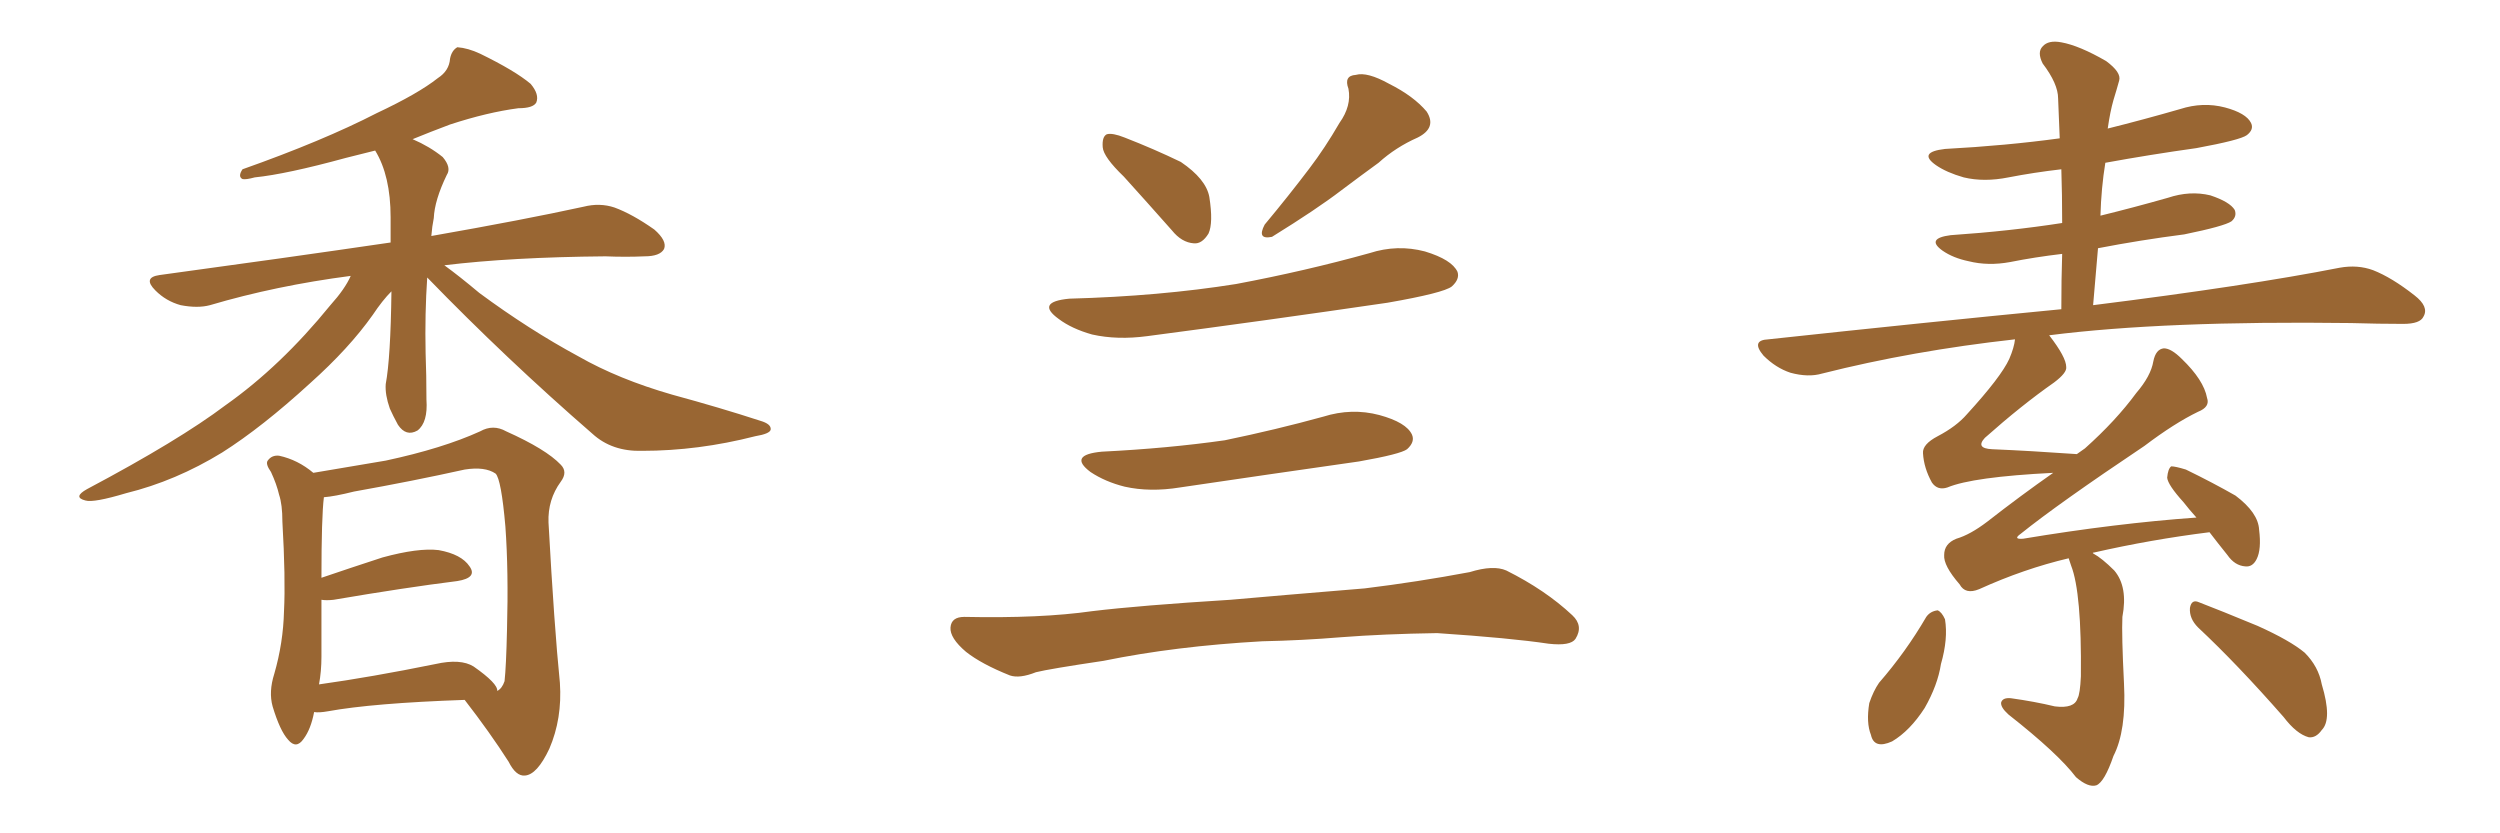 <svg xmlns="http://www.w3.org/2000/svg" xmlns:xlink="http://www.w3.org/1999/xlink" width="450" height="150"><path fill="#996633" padding="10" d="M76.90 49.95L76.90 49.95Q76.46 56.40 76.61 63.57L76.61 63.57Q76.76 67.53 76.76 71.92L76.76 71.92Q77.05 76.03 75.15 77.49L75.15 77.49Q73.10 78.66 71.63 76.46L71.63 76.46Q70.75 74.85 70.17 73.54L70.17 73.54Q69.29 71.04 69.43 69.14L69.43 69.14Q70.31 64.45 70.46 52.44L70.46 52.44Q68.85 54.05 67.09 56.69L67.09 56.69Q62.84 62.70 55.81 68.99L55.81 68.99Q47.17 76.90 39.99 81.45L39.99 81.45Q31.64 86.57 22.71 88.77L22.71 88.77Q16.85 90.53 15.38 90.09L15.38 90.09Q13.04 89.50 15.67 88.04L15.67 88.04Q32.23 79.25 40.58 72.95L40.58 72.95Q50.54 65.92 59.47 54.93L59.47 54.93Q62.11 52.00 63.13 49.66L63.13 49.66Q49.66 51.42 37.79 54.93L37.79 54.93Q35.60 55.52 32.52 54.93L32.52 54.93Q29.88 54.20 27.98 52.29L27.98 52.29Q25.63 49.95 28.71 49.51L28.71 49.51Q51.27 46.44 70.31 43.65L70.31 43.65Q70.31 41.46 70.31 39.11L70.31 39.11Q70.31 31.64 67.53 27.10L67.53 27.10Q64.60 27.83 62.26 28.42L62.26 28.42Q51.56 31.35 45.85 31.93L45.85 31.93Q44.24 32.37 43.65 32.23L43.65 32.23Q42.77 31.79 43.65 30.47L43.65 30.47Q58.15 25.34 67.82 20.36L67.82 20.36Q75.29 16.85 78.81 14.06L78.81 14.06Q80.86 12.74 81.01 10.55L81.01 10.55Q81.30 9.08 82.32 8.50L82.32 8.50Q84.23 8.64 86.43 9.67L86.43 9.67Q92.72 12.74 95.51 15.09L95.51 15.09Q97.12 16.99 96.53 18.46L96.53 18.46Q95.95 19.48 93.31 19.48L93.31 19.48Q87.74 20.21 81.01 22.41L81.01 22.41Q77.49 23.73 74.27 25.05L74.27 25.05Q77.34 26.37 79.69 28.27L79.69 28.27Q81.30 30.18 80.42 31.49L80.42 31.49Q78.22 36.04 78.08 39.26L78.08 39.26Q77.78 40.72 77.64 42.48L77.64 42.48Q94.34 39.55 105.03 37.21L105.03 37.21Q107.96 36.47 110.60 37.35L110.60 37.35Q113.82 38.53 117.77 41.31L117.77 41.31Q120.12 43.36 119.53 44.82L119.53 44.82Q118.80 46.14 116.02 46.14L116.02 46.14Q112.65 46.29 108.98 46.14L108.98 46.14Q91.99 46.29 79.98 47.75L79.98 47.75Q82.62 49.66 86.28 52.73L86.28 52.73Q95.21 59.33 104.15 64.16L104.15 64.16Q111.33 68.26 121.00 71.04L121.00 71.04Q129.64 73.39 136.82 75.73L136.82 75.73Q138.87 76.32 138.72 77.34L138.72 77.34Q138.57 78.08 135.94 78.52L135.94 78.52Q125.68 81.15 115.58 81.15L115.58 81.15Q110.16 81.30 106.64 78.08L106.64 78.08Q91.11 64.60 76.90 49.95ZM56.54 128.17L56.54 128.17Q55.96 131.25 54.64 133.01L54.64 133.01Q53.32 134.91 51.86 133.15L51.86 133.15Q50.39 131.54 49.07 127.15L49.07 127.15Q48.34 124.51 49.37 121.29L49.37 121.29Q50.98 115.72 51.12 110.01L51.12 110.01Q51.42 104.15 50.83 93.90L50.83 93.90Q50.83 90.82 50.24 89.06L50.24 89.06Q49.80 87.16 48.78 84.96L48.78 84.96Q47.75 83.50 48.19 82.91L48.19 82.91Q48.93 81.88 50.24 82.03L50.24 82.03Q53.61 82.76 56.40 85.11L56.40 85.11Q60.64 84.38 69.43 82.91L69.43 82.91Q79.69 80.71 86.43 77.64L86.43 77.64Q88.77 76.32 91.11 77.64L91.11 77.64Q98.29 80.86 100.93 83.64L100.93 83.64Q102.25 84.96 100.93 86.72L100.93 86.72Q98.58 89.94 98.73 94.04L98.73 94.04Q99.76 112.79 100.78 122.90L100.78 122.90Q101.22 129.35 98.88 134.77L98.88 134.77Q96.68 139.45 94.48 139.60L94.48 139.60Q92.87 139.75 91.55 137.11L91.55 137.11Q88.18 131.84 83.64 125.98L83.64 125.98Q67.09 126.56 59.03 128.03L59.03 128.03Q57.42 128.32 56.54 128.17ZM85.25 119.97L85.25 119.97L85.25 119.97Q89.65 123.05 89.50 124.37L89.50 124.37Q90.38 123.93 90.82 122.61L90.82 122.61Q91.11 119.97 91.26 113.38L91.26 113.38Q91.55 102.83 90.97 94.78L90.97 94.78Q90.23 86.28 89.21 85.25L89.21 85.25Q87.30 83.94 83.64 84.52L83.64 84.52Q74.41 86.57 63.72 88.48L63.72 88.48Q60.21 89.36 58.30 89.50L58.30 89.50Q57.86 93.02 57.86 104.00L57.86 104.00Q62.99 102.25 68.85 100.34L68.85 100.34Q75.29 98.58 78.96 99.02L78.96 99.02Q83.06 99.76 84.52 101.95L84.52 101.95Q85.99 104.00 82.32 104.59L82.32 104.59Q72.95 105.76 60.06 107.96L60.06 107.96Q58.74 108.11 57.86 107.96L57.86 107.96Q57.86 113.23 57.86 118.21L57.86 118.21Q57.86 120.85 57.42 123.19L57.42 123.19Q66.80 121.88 78.37 119.53L78.37 119.53Q82.91 118.51 85.25 119.97ZM202.29 31.79L202.29 31.79Q198.63 28.27 198.49 26.51L198.49 26.51Q198.34 24.61 199.22 24.17L199.22 24.17Q200.24 23.88 202.44 24.76L202.44 24.76Q207.71 26.81 212.55 29.15L212.55 29.15Q217.09 32.23 217.68 35.45L217.68 35.45Q218.41 40.14 217.53 42.04L217.53 42.04Q216.36 43.95 214.89 43.80L214.89 43.80Q212.70 43.65 210.94 41.46L210.94 41.46Q206.40 36.33 202.29 31.79ZM241.11 22.12L241.11 22.12Q243.31 19.04 242.72 15.97L242.72 15.97Q241.85 13.62 244.04 13.48L244.04 13.48Q246.09 12.89 250.05 15.09L250.05 15.09Q254.44 17.29 256.79 20.07L256.79 20.07Q258.69 23.00 255.18 24.76L255.18 24.76Q251.22 26.51 248.14 29.30L248.14 29.30Q244.92 31.64 241.41 34.28L241.41 34.28Q237.01 37.65 228.96 42.63L228.96 42.63Q226.17 43.21 227.64 40.43L227.64 40.43Q232.03 35.16 235.69 30.32L235.69 30.32Q238.48 26.66 241.11 22.12ZM192.48 53.76L192.48 53.76Q208.74 53.32 222.51 51.12L222.51 51.12Q234.96 48.78 246.53 45.56L246.53 45.56Q251.51 43.95 256.49 45.26L256.49 45.26Q261.33 46.73 262.35 48.93L262.35 48.93Q262.79 50.24 261.33 51.56L261.33 51.56Q259.86 52.73 249.76 54.49L249.76 54.49Q227.78 57.71 206.54 60.50L206.54 60.50Q201.12 61.23 196.58 60.21L196.58 60.21Q192.92 59.18 190.58 57.42L190.58 57.42Q186.33 54.35 192.48 53.76ZM198.34 81.30L198.34 81.30Q210.21 80.71 220.46 79.25L220.46 79.25Q229.69 77.34 238.18 75L238.18 75Q243.31 73.39 248.29 74.71L248.29 74.71Q253.13 76.03 254.15 78.22L254.15 78.22Q254.74 79.54 253.27 80.86L253.27 80.86Q252.10 81.74 244.63 83.06L244.63 83.06Q228.22 85.40 212.40 87.74L212.40 87.74Q206.98 88.62 202.44 87.60L202.44 87.60Q198.93 86.72 196.29 84.96L196.29 84.96Q192.19 81.88 198.34 81.30ZM227.20 115.43L227.20 115.43L227.20 115.43Q211.52 116.31 198.63 118.95L198.63 118.95Q188.82 120.41 186.47 121.00L186.47 121.00Q183.54 122.17 181.79 121.58L181.79 121.58Q176.66 119.53 173.88 117.33L173.88 117.33Q170.95 114.84 171.09 112.94L171.09 112.94Q171.24 111.04 173.58 111.04L173.58 111.04Q187.35 111.33 196.58 110.01L196.58 110.01Q205.08 108.98 221.48 107.96L221.48 107.96Q229.69 107.23 245.65 105.91L245.65 105.91Q255.18 104.74 264.55 102.98L264.55 102.98Q268.80 101.66 271.14 102.69L271.14 102.69Q278.17 106.20 283.01 110.74L283.01 110.74Q285.06 112.65 283.59 114.99L283.59 114.99Q282.71 116.31 278.76 115.87L278.76 115.87Q271.88 114.84 258.69 113.96L258.69 113.96Q249.02 114.11 241.41 114.70L241.41 114.70Q234.38 115.28 227.20 115.43ZM395.65 112.94L395.65 112.94Q394.04 111.33 394.19 109.42L394.19 109.42Q394.48 107.81 395.80 108.40L395.80 108.40Q399.61 109.86 406.35 112.65L406.35 112.65Q412.21 115.28 414.84 117.48L414.84 117.48Q417.33 119.97 417.92 123.19L417.92 123.19Q419.82 129.49 417.92 131.40L417.92 131.40Q416.89 132.86 415.58 132.71L415.58 132.71Q413.38 132.13 411.04 129.05L411.04 129.05Q402.69 119.53 395.65 112.94ZM346.73 111.04L346.73 111.04Q347.46 110.01 348.78 109.86L348.78 109.86Q349.51 110.16 350.10 111.47L350.10 111.47Q350.68 114.99 349.37 119.53L349.37 119.53Q348.78 123.34 346.44 127.44L346.44 127.44Q343.80 131.54 340.58 133.45L340.58 133.45Q337.35 134.91 336.77 132.28L336.77 132.28Q335.89 130.08 336.47 126.56L336.47 126.56Q337.21 124.37 338.23 122.90L338.23 122.90Q343.07 117.33 346.73 111.04ZM372.36 100.49L372.36 100.49L372.36 100.49Q364.31 102.39 356.25 106.05L356.25 106.05Q353.76 107.08 352.73 105.18L352.73 105.18Q349.80 101.81 349.95 99.90L349.95 99.90Q349.95 97.85 352.15 96.97L352.15 96.97Q354.64 96.24 357.71 93.90L357.71 93.90Q363.72 89.21 369.58 85.11L369.58 85.11Q355.08 85.84 350.54 87.74L350.54 87.74Q348.78 88.33 347.75 86.87L347.75 86.87Q346.29 84.23 346.14 81.59L346.14 81.59Q346.00 79.98 348.78 78.52L348.78 78.52Q352.15 76.76 354.05 74.56L354.05 74.56Q360.21 67.82 361.67 64.60L361.67 64.60Q362.55 62.55 362.70 61.08L362.70 61.08Q344.24 63.13 327.98 67.24L327.98 67.24Q325.49 67.97 322.27 67.09L322.27 67.09Q319.63 66.21 317.43 64.01L317.43 64.01Q315.09 61.23 318.31 61.08L318.31 61.08Q346.73 58.01 371.04 55.66L371.04 55.66Q371.04 50.24 371.19 45.70L371.19 45.70Q366.21 46.29 361.82 47.17L361.82 47.17Q357.86 47.90 354.35 47.02L354.35 47.02Q351.56 46.44 349.66 45.12L349.66 45.12Q346.58 42.92 351.12 42.33L351.12 42.33Q361.82 41.60 371.19 40.14L371.19 40.14Q371.19 35.01 371.04 30.47L371.04 30.47Q366.06 31.05 361.52 31.93L361.52 31.93Q357.13 32.81 353.47 31.93L353.47 31.93Q350.39 31.05 348.49 29.74L348.49 29.74Q345.12 27.39 350.10 26.81L350.10 26.81Q361.08 26.22 370.75 24.90L370.75 24.90Q370.61 21.24 370.46 17.72L370.46 17.72Q370.46 15.09 367.68 11.43L367.68 11.43Q366.65 9.38 367.68 8.35L367.68 8.35Q368.70 7.18 371.04 7.62L371.04 7.62Q374.27 8.20 379.10 10.99L379.10 10.99Q381.88 13.04 381.45 14.50L381.45 14.50Q381.01 16.11 380.42 18.02L380.42 18.02Q379.83 20.07 379.39 23.14L379.39 23.14Q385.84 21.53 392.43 19.63L392.43 19.63Q396.53 18.31 400.49 19.34L400.49 19.34Q404.30 20.36 405.18 22.12L405.18 22.12Q405.76 23.29 404.44 24.32L404.44 24.32Q403.27 25.20 395.36 26.66L395.36 26.66Q387.01 27.83 378.96 29.30L378.96 29.30Q378.22 33.84 378.08 38.82L378.08 38.82Q384.08 37.35 390.23 35.60L390.23 35.60Q394.19 34.28 397.85 35.16L397.85 35.16Q401.37 36.33 402.25 37.79L402.25 37.79Q402.69 38.96 401.66 39.84L401.66 39.84Q400.34 40.72 393.16 42.19L393.16 42.19Q385.25 43.21 377.64 44.68L377.64 44.68Q377.20 49.66 376.76 54.93L376.76 54.93Q404.74 51.42 421.14 48.19L421.14 48.19Q424.37 47.61 427.15 48.63L427.15 48.63Q430.52 49.95 434.62 53.17L434.62 53.17Q437.26 55.22 436.23 56.98L436.23 56.98Q435.64 58.30 432.57 58.30L432.57 58.30Q428.17 58.30 423.19 58.15L423.19 58.15Q389.65 57.71 368.85 60.35L368.85 60.35Q371.92 64.31 371.92 66.06L371.92 66.06Q372.07 67.09 369.73 68.85L369.73 68.85Q363.87 72.95 357.28 78.81L357.28 78.81Q355.52 80.71 358.59 80.86L358.59 80.86Q365.48 81.15 373.83 81.74L373.83 81.74Q374.71 81.15 375.29 80.71L375.29 80.71Q380.86 75.73 384.52 70.75L384.52 70.75Q387.16 67.68 387.60 65.04L387.60 65.04Q388.04 62.84 389.50 62.70L389.50 62.70Q390.82 62.70 392.72 64.60L392.72 64.60Q396.68 68.41 397.27 71.63L397.27 71.63Q397.85 73.24 395.65 74.12L395.65 74.12Q391.41 76.17 385.99 80.27L385.99 80.27Q370.46 90.67 363.72 96.09L363.72 96.09Q362.26 97.12 364.16 96.97L364.16 96.97Q380.86 94.19 395.36 93.16L395.36 93.16Q394.04 91.70 393.02 90.38L393.02 90.38Q390.23 87.30 390.09 85.99L390.09 85.99Q390.23 84.38 390.82 83.94L390.82 83.94Q391.55 83.94 393.46 84.52L393.46 84.52Q398.29 86.87 402.39 89.21L402.39 89.21Q406.49 92.29 406.64 95.36L406.64 95.36Q407.08 98.88 406.20 100.63L406.20 100.63Q405.47 102.10 404.15 101.95L404.15 101.95Q402.25 101.81 400.93 99.90L400.93 99.90Q399.17 97.71 397.71 95.80L397.71 95.80Q387.16 97.12 376.90 99.46L376.90 99.46Q376.61 99.46 376.76 99.61L376.76 99.61Q378.37 100.49 380.57 102.69L380.57 102.69Q383.06 105.62 382.03 111.04L382.03 111.04Q381.88 114.26 382.32 123.05L382.32 123.05Q382.76 131.54 380.42 136.08L380.42 136.08Q378.81 140.77 377.34 141.36L377.34 141.36Q375.88 141.80 373.68 139.89L373.68 139.89Q370.46 135.64 361.52 128.61L361.52 128.61Q360.06 127.29 360.21 126.42L360.21 126.42Q360.50 125.54 361.96 125.68L361.96 125.68Q366.21 126.27 369.87 127.15L369.87 127.15Q373.39 127.59 373.97 125.68L373.97 125.68Q374.41 124.95 374.56 121.73L374.56 121.73Q374.71 106.64 372.80 101.81L372.80 101.81Q372.51 100.93 372.36 100.49Z"/></svg>
